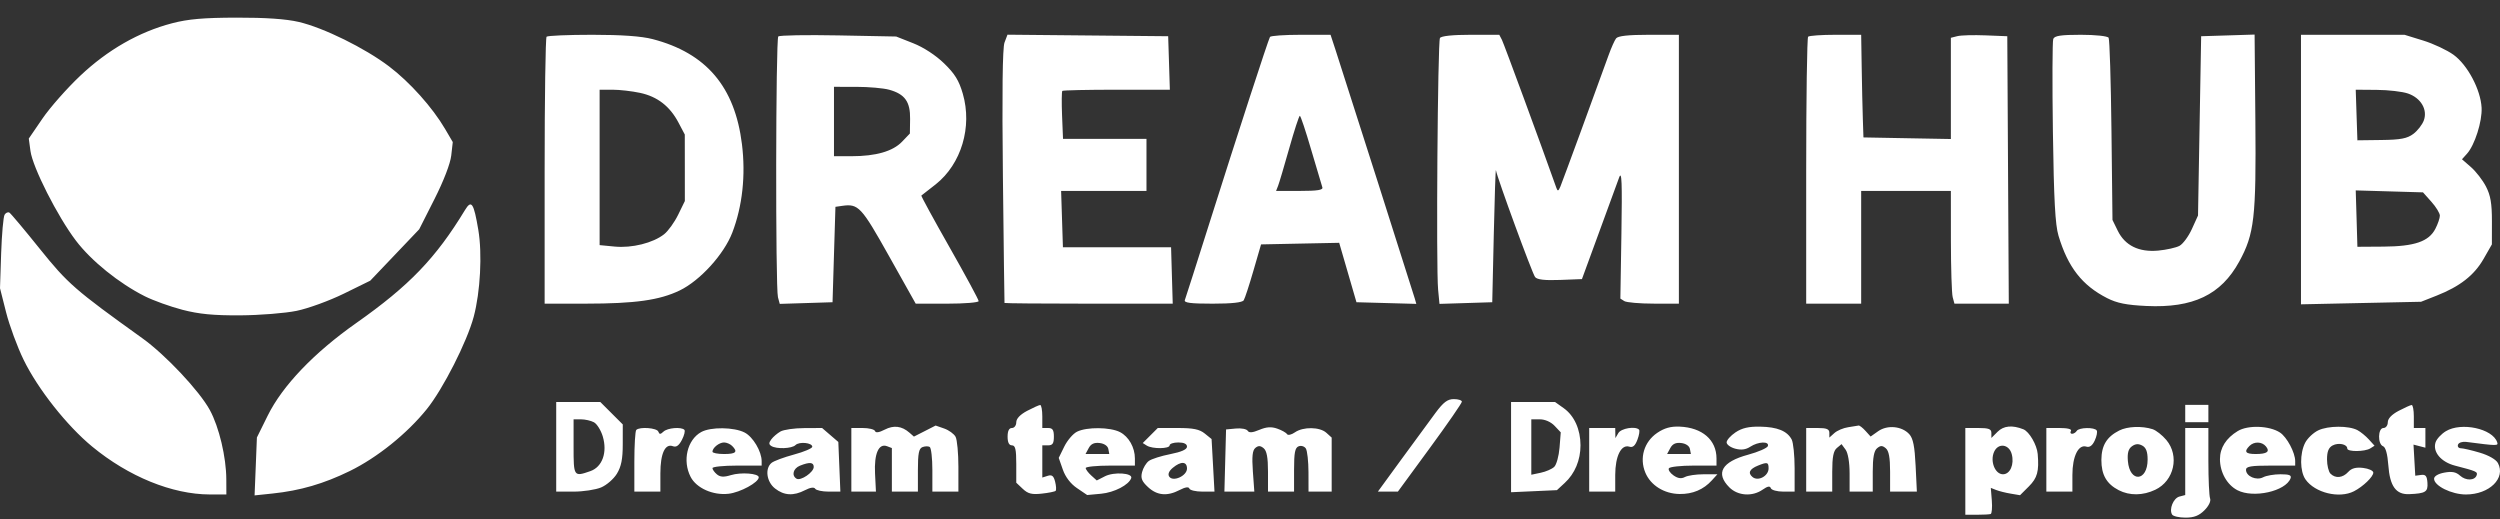<svg width="130" height="27" viewBox="0 0 130 27" fill="none" xmlns="http://www.w3.org/2000/svg">
<rect x="0" y="0" width="130" height="27" fill="#333333" stroke="none"/>
<path fill-rule="evenodd" clip-rule="evenodd" d="M8.946 1.21C7.227 1.66 5.596 2.593 4.169 3.943C3.482 4.592 2.6 5.592 2.209 6.164L1.497 7.205L1.584 7.85C1.698 8.701 2.99 11.251 3.944 12.509C4.746 13.567 6.191 14.733 7.534 15.407C7.977 15.629 8.857 15.945 9.49 16.11C10.354 16.334 11.103 16.406 12.489 16.398C13.505 16.392 14.825 16.287 15.423 16.164C16.021 16.042 17.127 15.639 17.881 15.269L19.252 14.596L20.526 13.259L21.799 11.922L22.592 10.354C23.071 9.408 23.417 8.508 23.465 8.086L23.544 7.387L23.143 6.703C22.487 5.585 21.309 4.269 20.23 3.452C18.975 2.5 16.827 1.442 15.532 1.14C14.877 0.987 13.808 0.913 12.297 0.917C10.576 0.922 9.78 0.991 8.946 1.21ZM28.422 1.909C28.366 1.964 28.321 5.11 28.321 8.9V15.791L30.465 15.79C33.025 15.789 34.296 15.61 35.344 15.104C36.404 14.592 37.647 13.225 38.08 12.095C38.606 10.722 38.781 9.117 38.582 7.501C38.214 4.511 36.725 2.759 33.934 2.033C33.354 1.882 32.329 1.809 30.797 1.809C29.546 1.809 28.477 1.854 28.422 1.909ZM40.471 1.896C40.337 2.031 40.321 14.96 40.454 15.458L40.547 15.802L41.919 15.759L43.292 15.716L43.367 13.235L43.443 10.755L43.796 10.704C44.638 10.585 44.789 10.748 46.225 13.309L47.617 15.791H49.254C50.154 15.791 50.89 15.731 50.89 15.657C50.89 15.584 50.209 14.325 49.377 12.859C48.545 11.394 47.885 10.183 47.91 10.169C47.936 10.154 48.273 9.89 48.661 9.582C49.989 8.526 50.565 6.6 50.067 4.878C49.868 4.188 49.649 3.833 49.09 3.293C48.655 2.871 48.022 2.459 47.486 2.248L46.602 1.899L43.593 1.841C41.938 1.809 40.533 1.834 40.471 1.896ZM52.234 2.213C52.131 2.483 52.103 4.846 52.151 9.169C52.191 12.77 52.228 15.733 52.234 15.754C52.24 15.774 54.21 15.791 56.613 15.791H60.982L60.939 14.325L60.896 12.859H58.084H55.272L55.225 11.393L55.178 9.927L57.398 9.927L59.617 9.928V8.574V7.221H57.447H55.277L55.227 6.005C55.201 5.337 55.207 4.761 55.241 4.727C55.276 4.693 56.548 4.665 58.068 4.665H60.832L60.789 3.275L60.745 1.884L56.567 1.844L52.389 1.804L52.234 2.213ZM66.039 1.921C65.944 2.084 64.358 6.96 62.92 11.506C62.24 13.656 61.652 15.5 61.612 15.603C61.558 15.746 61.905 15.791 63.053 15.791C64.052 15.791 64.602 15.731 64.674 15.614C64.735 15.516 64.962 14.823 65.179 14.073L65.575 12.709L67.606 12.667L69.638 12.626L70.087 14.171L70.536 15.716L72.092 15.759L73.648 15.802L73.572 15.534C73.488 15.236 69.858 3.851 69.448 2.598L69.189 1.809H67.647C66.799 1.809 66.075 1.859 66.039 1.921ZM74.878 1.977C74.76 2.168 74.673 13.933 74.782 15.063L74.853 15.802L76.225 15.759L77.597 15.716L77.677 12.183C77.72 10.239 77.771 8.742 77.789 8.854C77.854 9.248 79.674 14.214 79.824 14.406C79.93 14.542 80.32 14.587 81.119 14.557L82.261 14.513L83.142 12.108C83.627 10.785 84.101 9.489 84.196 9.228C84.332 8.854 84.356 9.47 84.314 12.141L84.259 15.527L84.464 15.657C84.577 15.728 85.261 15.788 85.985 15.789L87.302 15.791V8.8V1.809H85.74C84.668 1.809 84.134 1.868 84.036 1.997C83.957 2.1 83.784 2.489 83.65 2.861C83.014 4.632 81.252 9.435 81.14 9.702C81.04 9.941 80.998 9.957 80.934 9.777C80.133 7.517 78.202 2.268 78.1 2.072L77.963 1.809H76.472C75.536 1.809 74.943 1.871 74.878 1.977ZM94.022 1.909C93.967 1.964 93.922 5.11 93.922 8.9V15.791H95.352H96.781V12.859V9.928H99.113H101.445L101.447 12.521C101.448 13.947 101.49 15.267 101.54 15.453L101.631 15.791H103.044H104.457L104.418 8.838L104.379 1.884L103.253 1.839C102.633 1.814 101.973 1.832 101.786 1.879L101.445 1.965V4.597V7.229L99.172 7.188L96.899 7.146L96.867 6.169C96.849 5.631 96.822 4.431 96.808 3.5L96.781 1.809H95.452C94.721 1.809 94.078 1.854 94.022 1.909ZM106.769 2.027C106.723 2.146 106.715 4.328 106.751 6.875C106.801 10.394 106.871 11.687 107.042 12.258C107.531 13.892 108.27 14.84 109.57 15.502C110.084 15.764 110.577 15.862 111.617 15.911C114.04 16.025 115.492 15.331 116.437 13.607C117.227 12.164 117.324 11.321 117.279 6.276L117.239 1.797L115.85 1.841L114.46 1.884L114.378 6.545L114.297 11.206L113.979 11.907C113.804 12.293 113.513 12.687 113.333 12.784C113.152 12.88 112.655 12.991 112.228 13.031C111.224 13.124 110.501 12.77 110.123 11.998L109.849 11.438L109.796 6.777C109.767 4.214 109.7 2.047 109.648 1.963C109.594 1.876 108.962 1.809 108.202 1.809C107.162 1.809 106.833 1.859 106.769 2.027ZM119.651 8.817V15.825L122.773 15.758L125.895 15.692L126.704 15.373C127.912 14.897 128.657 14.315 129.143 13.468L129.578 12.709L129.58 11.504C129.581 10.579 129.509 10.16 129.271 9.7C129.101 9.37 128.75 8.916 128.492 8.691L128.023 8.282L128.281 7.996C128.685 7.551 129.08 6.31 129.043 5.601C128.995 4.663 128.313 3.376 127.584 2.849C127.248 2.606 126.538 2.272 126.005 2.108L125.036 1.809H122.343H119.651V8.817ZM46.241 4.667C47.053 4.893 47.339 5.292 47.325 6.186L47.314 6.943L46.906 7.369C46.426 7.87 45.542 8.123 44.279 8.123H43.367V6.319V4.515L44.533 4.516C45.175 4.516 45.943 4.584 46.241 4.667ZM33.283 4.829C34.186 5.023 34.831 5.522 35.282 6.376L35.609 6.996L35.611 8.725L35.612 10.454L35.264 11.167C35.072 11.56 34.743 12.017 34.532 12.182C33.955 12.636 32.864 12.908 31.968 12.822L31.18 12.746V8.706V4.665H31.85C32.218 4.665 32.863 4.739 33.283 4.829ZM125.213 4.862C125.883 5.092 126.241 5.694 126.041 6.256C125.96 6.481 125.714 6.799 125.492 6.964C125.171 7.203 124.836 7.267 123.837 7.28L122.585 7.296L122.541 5.981L122.498 4.665L123.595 4.674C124.198 4.678 124.926 4.763 125.213 4.862ZM68.181 7.786C68.465 8.757 68.726 9.636 68.762 9.74C68.811 9.88 68.515 9.928 67.591 9.928H66.356L66.46 9.664C66.517 9.52 66.778 8.641 67.04 7.712C67.302 6.783 67.55 6.022 67.591 6.021C67.633 6.02 67.898 6.814 68.181 7.786ZM126.434 10.494C126.676 10.764 126.873 11.089 126.873 11.215C126.873 11.342 126.767 11.651 126.637 11.901C126.297 12.559 125.555 12.813 123.945 12.824L122.585 12.833L122.542 11.367L122.498 9.901L124.247 9.952L125.996 10.003L126.434 10.494ZM24.179 10.923C22.663 13.421 21.279 14.86 18.537 16.789C16.331 18.34 14.694 20.051 13.923 21.608L13.359 22.749L13.299 24.255L13.238 25.761L14.171 25.663C15.606 25.514 16.843 25.153 18.192 24.492C19.62 23.792 21.164 22.551 22.194 21.274C23.038 20.228 24.29 17.762 24.634 16.468C24.978 15.179 25.082 13.195 24.872 11.953C24.635 10.547 24.515 10.369 24.179 10.923ZM0.239 11.165C0.174 11.27 0.094 12.173 0.06 13.171L0 14.987L0.317 16.241C0.492 16.93 0.901 18.041 1.228 18.71C1.971 20.231 3.475 22.135 4.792 23.221C6.689 24.785 8.953 25.707 10.905 25.712L11.771 25.714L11.768 24.925C11.764 23.77 11.393 22.207 10.912 21.323C10.374 20.332 8.609 18.454 7.404 17.59C3.899 15.077 3.523 14.749 2.069 12.939C1.275 11.95 0.565 11.104 0.491 11.058C0.417 11.012 0.303 11.061 0.239 11.165ZM74.648 21.467C74.356 21.86 73.561 22.942 72.883 23.872L71.649 25.564H72.169H72.69L74.353 23.294C75.269 22.045 76.017 20.962 76.017 20.888C76.017 20.814 75.829 20.753 75.598 20.753C75.273 20.753 75.06 20.913 74.648 21.467ZM28.923 23.233V25.564H29.831C30.33 25.564 30.972 25.466 31.257 25.347C31.542 25.228 31.912 24.907 32.079 24.633C32.305 24.262 32.383 23.873 32.383 23.103L32.384 22.07L31.8 21.487L31.215 20.903H30.069H28.923V23.233ZM78.575 23.249V25.596L79.767 25.542L80.96 25.488L81.367 25.112C81.892 24.628 82.186 23.926 82.186 23.158C82.186 22.333 81.863 21.616 81.315 21.226L80.861 20.903H79.718H78.575V23.249ZM53.411 21.364C53.05 21.555 52.846 21.769 52.846 21.959C52.846 22.123 52.745 22.256 52.621 22.256C52.47 22.256 52.395 22.407 52.395 22.707C52.395 23.008 52.47 23.158 52.621 23.158C52.798 23.158 52.846 23.366 52.846 24.13V25.101L53.185 25.421C53.455 25.675 53.655 25.726 54.17 25.669C54.526 25.631 54.851 25.565 54.892 25.524C54.934 25.483 54.922 25.27 54.867 25.051C54.791 24.747 54.701 24.674 54.484 24.742L54.2 24.832V23.995V23.158H54.501C54.736 23.158 54.802 23.058 54.802 22.707C54.802 22.357 54.736 22.256 54.501 22.256H54.2V21.655C54.2 21.324 54.15 21.056 54.088 21.06C54.026 21.064 53.721 21.201 53.411 21.364ZM113.632 21.504V21.956H114.234H114.836V21.504V21.053H114.234H113.632V21.504ZM124.729 21.364C124.368 21.555 124.165 21.769 124.165 21.959C124.165 22.123 124.063 22.256 123.939 22.256C123.648 22.256 123.631 23.095 123.92 23.205C124.053 23.256 124.15 23.611 124.193 24.193C124.271 25.283 124.591 25.725 125.279 25.696C126.132 25.66 126.26 25.579 126.227 25.102C126.203 24.751 126.132 24.665 125.895 24.697L125.594 24.737L125.548 23.928L125.502 23.119L125.811 23.2L126.121 23.28V22.768V22.256H125.82H125.519V21.655C125.519 21.324 125.468 21.056 125.406 21.06C125.344 21.064 125.039 21.201 124.729 21.364ZM30.884 21.958C31.041 22.042 31.247 22.372 31.343 22.69C31.593 23.523 31.322 24.282 30.698 24.499C29.835 24.8 29.826 24.787 29.826 23.233V21.805H30.212C30.424 21.805 30.727 21.874 30.884 21.958ZM80.839 22.143L81.159 22.482L81.096 23.279C81.06 23.717 80.936 24.167 80.819 24.278C80.702 24.39 80.386 24.527 80.117 24.583L79.628 24.686V23.245V21.805H80.074C80.341 21.805 80.648 21.941 80.839 22.143ZM46.003 22.342C45.714 22.492 45.536 22.518 45.502 22.416C45.473 22.328 45.184 22.256 44.859 22.256H44.27V23.91V25.564L44.91 25.564L45.549 25.564L45.502 24.625C45.45 23.587 45.693 23.037 46.129 23.204L46.377 23.299V24.432V25.564H47.054H47.731V24.452C47.731 23.575 47.781 23.321 47.97 23.249C48.102 23.199 48.271 23.195 48.346 23.242C48.421 23.288 48.483 23.83 48.483 24.445V25.564H49.16H49.837V24.276C49.837 23.568 49.771 22.864 49.69 22.713C49.609 22.562 49.342 22.369 49.098 22.283L48.653 22.128L48.089 22.416L47.524 22.703L47.289 22.497C46.891 22.15 46.472 22.099 46.003 22.342ZM65.486 22.352C65.127 22.503 64.951 22.517 64.879 22.399C64.822 22.308 64.546 22.256 64.266 22.283L63.755 22.331L63.712 23.948L63.669 25.564H64.447H65.225L65.149 24.513C65.094 23.735 65.127 23.418 65.279 23.292C65.434 23.164 65.542 23.168 65.711 23.309C65.871 23.442 65.936 23.794 65.936 24.53V25.564H66.614H67.291V24.432C67.291 23.532 67.34 23.28 67.531 23.207C67.664 23.156 67.832 23.209 67.905 23.324C67.978 23.44 68.039 23.991 68.041 24.549L68.043 25.564H68.645H69.247V24.159V22.754L68.971 22.505C68.628 22.194 67.763 22.183 67.334 22.483C67.156 22.608 66.971 22.649 66.924 22.573C66.878 22.498 66.649 22.369 66.415 22.288C66.106 22.18 65.853 22.198 65.486 22.352ZM86.176 22.509C85.491 22.974 85.24 23.816 85.558 24.578C85.835 25.239 86.536 25.677 87.338 25.688C88.019 25.697 88.583 25.459 89.018 24.978L89.305 24.662H88.594C88.204 24.662 87.763 24.726 87.616 24.805C87.428 24.905 87.251 24.88 87.022 24.72C86.842 24.594 86.734 24.428 86.782 24.351C86.829 24.274 87.406 24.211 88.063 24.211H89.258V23.842C89.258 22.873 88.517 22.233 87.338 22.184C86.879 22.165 86.546 22.258 86.176 22.509ZM90.246 22.483C89.992 22.654 89.784 22.888 89.784 23.003C89.784 23.118 89.986 23.265 90.231 23.331C90.541 23.414 90.781 23.383 91.016 23.229C91.432 22.957 92.015 22.936 91.929 23.196C91.894 23.299 91.432 23.501 90.901 23.645C89.53 24.016 89.191 24.608 89.928 25.345C90.368 25.785 91.124 25.835 91.66 25.46C91.917 25.28 92.04 25.259 92.082 25.385C92.115 25.483 92.407 25.564 92.731 25.564H93.32V24.351C93.32 23.684 93.251 23.009 93.166 22.851C92.929 22.409 92.42 22.202 91.525 22.186C90.931 22.176 90.583 22.257 90.246 22.483ZM96.104 22.216C95.856 22.252 95.534 22.388 95.389 22.518L95.126 22.754V22.505C95.126 22.315 94.984 22.256 94.524 22.256H93.922V23.91V25.564H94.599H95.276V24.53C95.276 23.763 95.339 23.444 95.518 23.295L95.76 23.094L95.97 23.381C96.096 23.553 96.179 24.042 96.179 24.615V25.564H96.781H97.383V24.53C97.383 23.794 97.448 23.442 97.608 23.309C97.788 23.159 97.88 23.159 98.06 23.309C98.22 23.442 98.285 23.794 98.285 24.53V25.564H98.981H99.677L99.612 24.217C99.564 23.211 99.481 22.797 99.284 22.579C98.902 22.157 98.145 22.084 97.666 22.422L97.272 22.7L97.003 22.403C96.855 22.239 96.694 22.116 96.645 22.128C96.596 22.141 96.352 22.18 96.104 22.216ZM103.876 22.45L103.552 22.774V22.515C103.552 22.308 103.415 22.256 102.875 22.256H102.197V24.511V26.767H102.799C103.13 26.767 103.452 26.75 103.514 26.729C103.576 26.709 103.603 26.394 103.575 26.031L103.522 25.37L103.8 25.48C103.953 25.54 104.295 25.626 104.56 25.67L105.042 25.751L105.501 25.293C105.943 24.851 106.036 24.51 105.961 23.609C105.921 23.135 105.521 22.445 105.215 22.323C104.638 22.094 104.189 22.137 103.876 22.45ZM110.201 22.386C109.55 22.715 109.276 23.166 109.272 23.914C109.269 24.687 109.54 25.162 110.174 25.49C110.74 25.782 111.429 25.774 112.074 25.468C113.057 25.003 113.344 23.704 112.648 22.877C112.437 22.627 112.116 22.375 111.933 22.317C111.378 22.14 110.629 22.17 110.201 22.386ZM116.364 22.414C115.756 22.784 115.438 23.285 115.438 23.876C115.438 24.561 115.805 25.212 116.349 25.493C117.176 25.92 118.85 25.547 119.107 24.878C119.171 24.712 119.05 24.662 118.583 24.662C118.249 24.662 117.845 24.732 117.685 24.817C117.336 25.004 116.792 24.768 116.792 24.431C116.792 24.255 117.048 24.211 118.071 24.211H119.35V23.98C119.35 23.536 118.92 22.728 118.558 22.491C118.01 22.132 116.893 22.093 116.364 22.414ZM120.546 22.38C120.293 22.502 119.989 22.791 119.869 23.023C119.583 23.576 119.591 24.51 119.886 24.93C120.376 25.629 121.643 25.938 122.407 25.545C122.881 25.301 123.412 24.789 123.412 24.577C123.412 24.476 123.174 24.366 122.882 24.332C122.505 24.288 122.281 24.348 122.107 24.541C121.823 24.854 121.445 24.891 121.186 24.632C121.086 24.532 121.005 24.197 121.005 23.885C121.005 23.48 121.088 23.275 121.295 23.164C121.601 23.001 122.058 23.097 122.058 23.325C122.058 23.501 122.974 23.494 123.256 23.316L123.476 23.177L123.182 22.853C123.021 22.675 122.755 22.457 122.592 22.37C122.137 22.127 121.058 22.132 120.546 22.38ZM127.185 22.422C126.945 22.567 126.704 22.83 126.648 23.005C126.491 23.5 126.932 24.025 127.663 24.214C128.774 24.501 128.847 24.533 128.787 24.712C128.692 24.997 128.226 25.008 127.921 24.732C127.711 24.542 127.5 24.502 127.105 24.576C126.782 24.636 126.572 24.762 126.572 24.896C126.572 25.262 127.486 25.713 128.227 25.713C129.447 25.713 130.313 24.864 129.892 24.079C129.793 23.894 129.415 23.677 128.95 23.539C128.522 23.412 128.078 23.309 127.962 23.309C127.846 23.309 127.78 23.224 127.816 23.121C127.852 23.017 128.044 22.954 128.242 22.979C129.866 23.189 129.918 23.189 129.853 22.996C129.617 22.287 127.985 21.936 127.185 22.422ZM33.086 22.357C33.031 22.412 32.986 23.156 32.986 24.01V25.564H33.663H34.34V24.615C34.34 23.579 34.586 23.048 34.994 23.204C35.165 23.27 35.307 23.169 35.461 22.871C35.583 22.637 35.639 22.402 35.587 22.35C35.424 22.187 34.709 22.248 34.501 22.444C34.342 22.595 34.288 22.595 34.233 22.444C34.161 22.249 33.262 22.18 33.086 22.357ZM36.463 22.466C35.734 22.87 35.478 23.958 35.913 24.799C36.215 25.384 37.076 25.767 37.883 25.676C38.493 25.608 39.455 25.083 39.455 24.819C39.455 24.616 38.535 24.545 38.005 24.707C37.639 24.82 37.452 24.809 37.28 24.667C37.152 24.561 37.048 24.415 37.048 24.343C37.048 24.27 37.623 24.211 38.327 24.211H39.606V23.98C39.606 23.475 39.155 22.715 38.722 22.492C38.17 22.207 36.956 22.193 36.463 22.466ZM40.584 22.438C40.418 22.533 40.204 22.716 40.108 22.846C39.974 23.025 39.974 23.108 40.108 23.192C40.372 23.361 41.179 23.331 41.364 23.145C41.558 22.952 42.239 23.019 42.239 23.231C42.239 23.313 41.81 23.495 41.287 23.636C40.763 23.777 40.238 23.973 40.12 24.07C39.766 24.364 39.86 25.055 40.303 25.402C40.772 25.771 41.263 25.798 41.862 25.489C42.136 25.347 42.331 25.32 42.39 25.414C42.441 25.497 42.756 25.564 43.091 25.564H43.699L43.646 24.273L43.593 22.982L43.171 22.619L42.749 22.256L41.817 22.261C41.304 22.263 40.749 22.343 40.584 22.438ZM56.006 22.448C55.799 22.55 55.501 22.899 55.342 23.222L55.054 23.81L55.267 24.419C55.402 24.806 55.671 25.158 56.006 25.384L56.533 25.741L57.258 25.674C57.944 25.61 58.706 25.213 58.824 24.859C58.912 24.595 57.925 24.528 57.459 24.766L57.032 24.984L56.745 24.725C56.587 24.582 56.457 24.408 56.457 24.338C56.457 24.268 57.033 24.211 57.736 24.211H59.015V23.842C59.015 23.27 58.697 22.706 58.241 22.47C57.732 22.207 56.514 22.195 56.006 22.448ZM59.814 22.647L59.423 23.038L59.633 23.171C59.921 23.353 60.821 23.344 60.821 23.158C60.821 23.076 61.024 23.008 61.272 23.008C61.566 23.008 61.724 23.084 61.724 23.226C61.724 23.371 61.435 23.5 60.858 23.614C60.383 23.707 59.879 23.867 59.74 23.969C59.6 24.071 59.442 24.333 59.387 24.552C59.308 24.867 59.373 25.029 59.7 25.332C60.171 25.769 60.698 25.816 61.344 25.479C61.634 25.328 61.812 25.302 61.846 25.404C61.875 25.492 62.181 25.564 62.526 25.564L63.153 25.564L63.078 24.197L63.002 22.83L62.647 22.543C62.374 22.323 62.051 22.256 61.249 22.256H60.205L59.814 22.647ZM82.638 23.91V25.564H83.315H83.992V24.695C83.992 23.72 84.304 23.094 84.724 23.227C84.906 23.285 85.027 23.181 85.146 22.866C85.238 22.623 85.275 22.386 85.229 22.34C85.038 22.149 84.298 22.272 84.154 22.519L84.001 22.782L83.996 22.519L83.992 22.256H83.315H82.638V23.91ZM106.41 23.91V25.564H107.087H107.765V24.695C107.765 23.726 108.077 23.095 108.492 23.225C108.66 23.277 108.803 23.173 108.926 22.909C109.027 22.692 109.074 22.456 109.03 22.386C108.92 22.206 108.104 22.223 107.99 22.407C107.939 22.489 107.83 22.557 107.747 22.557C107.664 22.557 107.638 22.489 107.689 22.407C107.746 22.315 107.515 22.256 107.096 22.256H106.41V23.91ZM113.632 23.999V25.742L113.33 25.821C113.015 25.904 112.78 26.483 112.95 26.758C113.004 26.845 113.318 26.917 113.648 26.917C114.09 26.917 114.349 26.816 114.631 26.535C114.857 26.309 114.977 26.057 114.925 25.921C114.876 25.794 114.836 24.917 114.836 23.973V22.256H114.234H113.632V23.999ZM38.071 23.188C38.382 23.499 38.272 23.609 37.65 23.609C37.319 23.609 37.048 23.555 37.048 23.489C37.048 23.286 37.396 23.008 37.65 23.008C37.782 23.008 37.972 23.089 38.071 23.188ZM57.633 23.346L57.683 23.609H57.065H56.447L56.613 23.3C56.729 23.082 56.898 23.004 57.181 23.037C57.42 23.064 57.603 23.189 57.633 23.346ZM87.876 23.346L87.926 23.609H87.308H86.689L86.855 23.3C86.972 23.082 87.14 23.004 87.424 23.037C87.663 23.064 87.846 23.189 87.876 23.346ZM111.676 23.897C111.676 25.041 110.745 25.113 110.65 23.976C110.615 23.561 110.675 23.342 110.859 23.208C111.039 23.076 111.2 23.064 111.396 23.169C111.595 23.276 111.676 23.487 111.676 23.897ZM117.826 23.21C118.055 23.485 117.889 23.609 117.294 23.609C116.766 23.609 116.673 23.488 116.973 23.188C117.212 22.949 117.618 22.959 117.826 23.21ZM104.61 23.613C104.752 24.147 104.528 24.662 104.155 24.662C103.74 24.662 103.472 23.979 103.695 23.491C103.91 23.018 104.472 23.093 104.61 23.613ZM42.314 24.282C42.314 24.559 41.631 25.023 41.418 24.891C41.148 24.724 41.246 24.357 41.599 24.215C42.101 24.014 42.314 24.034 42.314 24.282ZM61.724 24.365C61.724 24.748 60.988 25.078 60.797 24.78C60.717 24.656 60.786 24.492 60.989 24.323C61.411 23.973 61.724 23.991 61.724 24.365ZM91.966 24.356C91.966 24.753 91.421 25.047 91.131 24.805C90.876 24.594 90.975 24.388 91.417 24.21C91.9 24.015 91.966 24.033 91.966 24.356Z" fill="white"/>
</svg>
